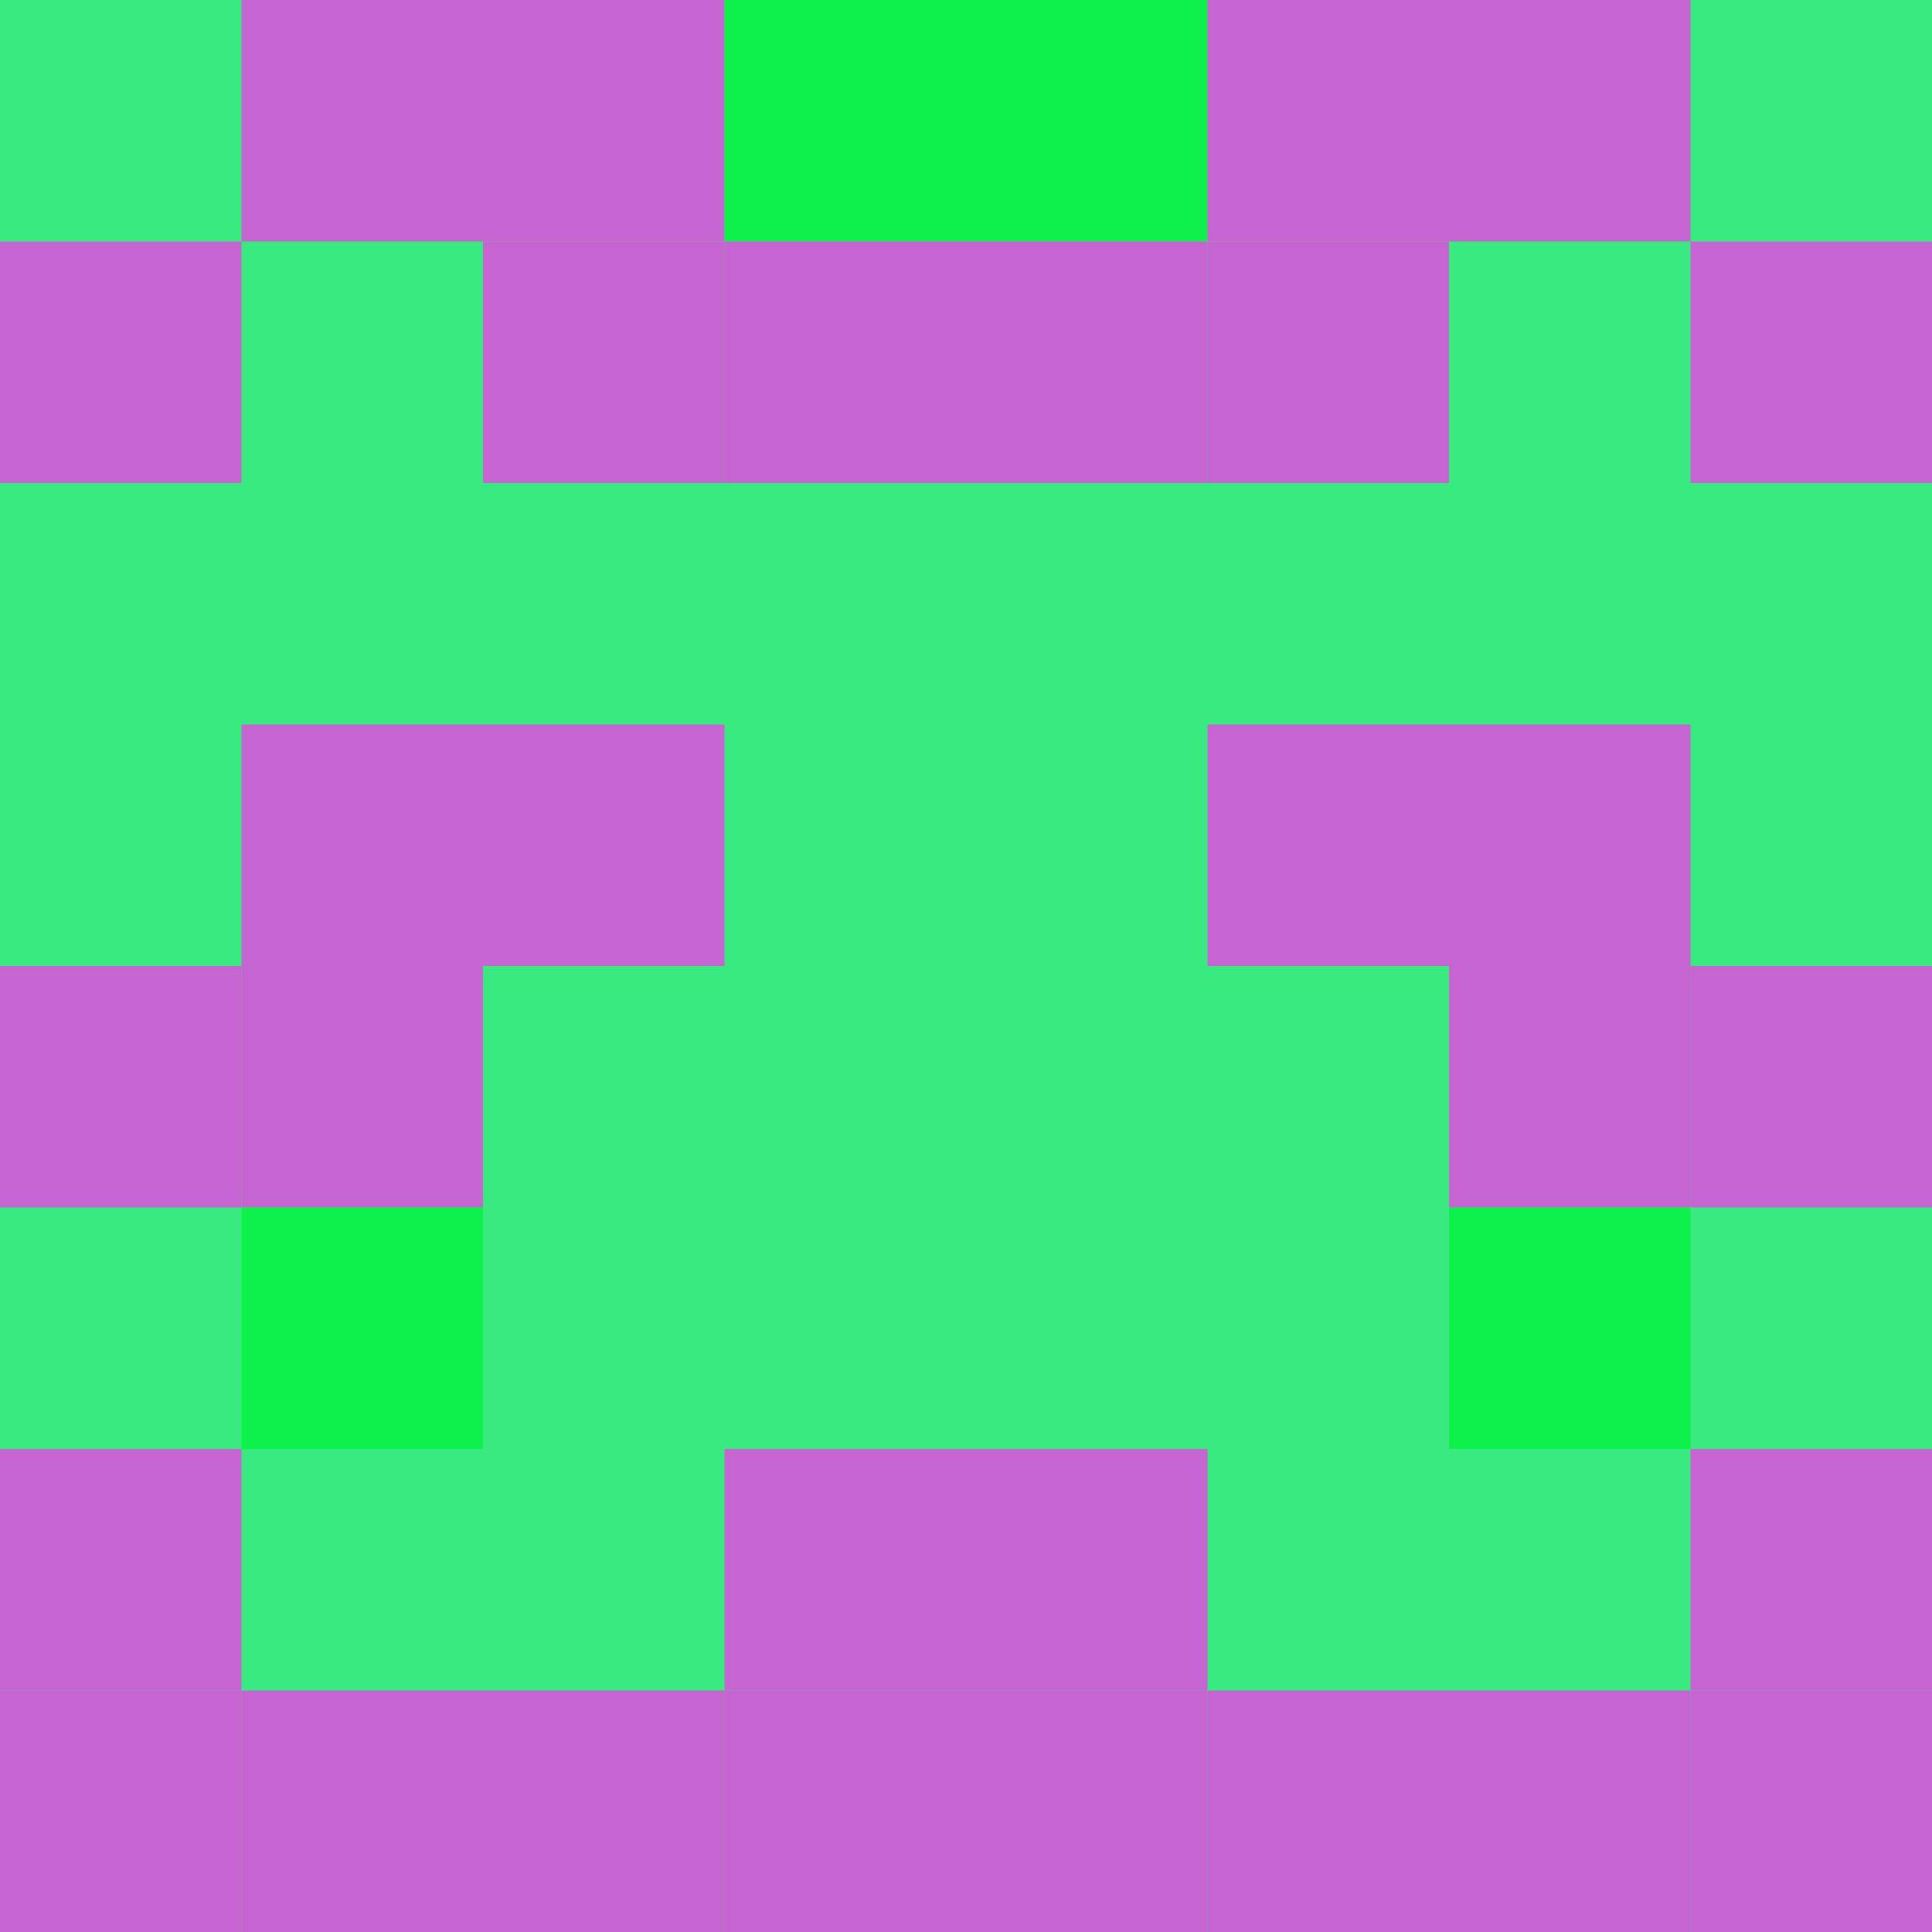 <svg baseProfile="tiny" height="1000" version="1.2" width="1000" xmlns="http://www.w3.org/2000/svg" xmlns:ev="http://www.w3.org/2001/xml-events" xmlns:xlink="http://www.w3.org/1999/xlink"><defs /><rect fill="rgb(56, 234, 127)" height="1000" width="1000" x="0" y="0" /><rect fill="rgb(198, 101, 210)" height="125.0" width="125.0" x="125.0" y="0.0" /><rect fill="rgb(198, 101, 210)" height="125.0" width="125.0" x="250.0" y="0.0" /><rect fill="rgb(15, 240, 77)" height="125.0" width="125.0" x="375.0" y="0.0" /><rect fill="rgb(15, 240, 77)" height="125.0" width="125.0" x="500.0" y="0.0" /><rect fill="rgb(198, 101, 210)" height="125.0" width="125.0" x="625.0" y="0.0" /><rect fill="rgb(198, 101, 210)" height="125.0" width="125.0" x="750.0" y="0.0" /><rect fill="rgb(198, 101, 210)" height="125.0" width="125.0" x="0.0" y="125.0" /><rect fill="rgb(198, 101, 210)" height="125.0" width="125.0" x="250.0" y="125.0" /><rect fill="rgb(198, 101, 210)" height="125.0" width="125.0" x="375.0" y="125.0" /><rect fill="rgb(198, 101, 210)" height="125.0" width="125.0" x="500.0" y="125.0" /><rect fill="rgb(198, 101, 210)" height="125.0" width="125.0" x="625.0" y="125.0" /><rect fill="rgb(198, 101, 210)" height="125.0" width="125.0" x="875.0" y="125.0" /><rect fill="rgb(198, 101, 210)" height="125.0" width="125.0" x="125.0" y="375.0" /><rect fill="rgb(198, 101, 210)" height="125.0" width="125.0" x="250.0" y="375.0" /><rect fill="rgb(198, 101, 210)" height="125.0" width="125.0" x="625.0" y="375.0" /><rect fill="rgb(198, 101, 210)" height="125.0" width="125.0" x="750.0" y="375.0" /><rect fill="rgb(198, 101, 210)" height="125.0" width="125.0" x="0.0" y="500.0" /><rect fill="rgb(198, 101, 210)" height="125.0" width="125.0" x="125.0" y="500.0" /><rect fill="rgb(198, 101, 210)" height="125.0" width="125.0" x="750.0" y="500.0" /><rect fill="rgb(198, 101, 210)" height="125.0" width="125.0" x="875.0" y="500.0" /><rect fill="rgb(15, 240, 77)" height="125.0" width="125.0" x="125.0" y="625.0" /><rect fill="rgb(15, 240, 77)" height="125.0" width="125.0" x="750.0" y="625.0" /><rect fill="rgb(198, 101, 210)" height="125.0" width="125.0" x="0.0" y="750.0" /><rect fill="rgb(198, 101, 210)" height="125.0" width="125.0" x="375.0" y="750.0" /><rect fill="rgb(198, 101, 210)" height="125.0" width="125.0" x="500.0" y="750.0" /><rect fill="rgb(198, 101, 210)" height="125.0" width="125.0" x="875.0" y="750.0" /><rect fill="rgb(198, 101, 210)" height="125.0" width="125.0" x="0.0" y="875.0" /><rect fill="rgb(198, 101, 210)" height="125.0" width="125.0" x="125.0" y="875.0" /><rect fill="rgb(198, 101, 210)" height="125.0" width="125.0" x="250.0" y="875.0" /><rect fill="rgb(198, 101, 210)" height="125.0" width="125.0" x="375.0" y="875.0" /><rect fill="rgb(198, 101, 210)" height="125.0" width="125.0" x="500.0" y="875.0" /><rect fill="rgb(198, 101, 210)" height="125.0" width="125.0" x="625.0" y="875.0" /><rect fill="rgb(198, 101, 210)" height="125.0" width="125.0" x="750.0" y="875.0" /><rect fill="rgb(198, 101, 210)" height="125.0" width="125.0" x="875.0" y="875.0" /></svg>